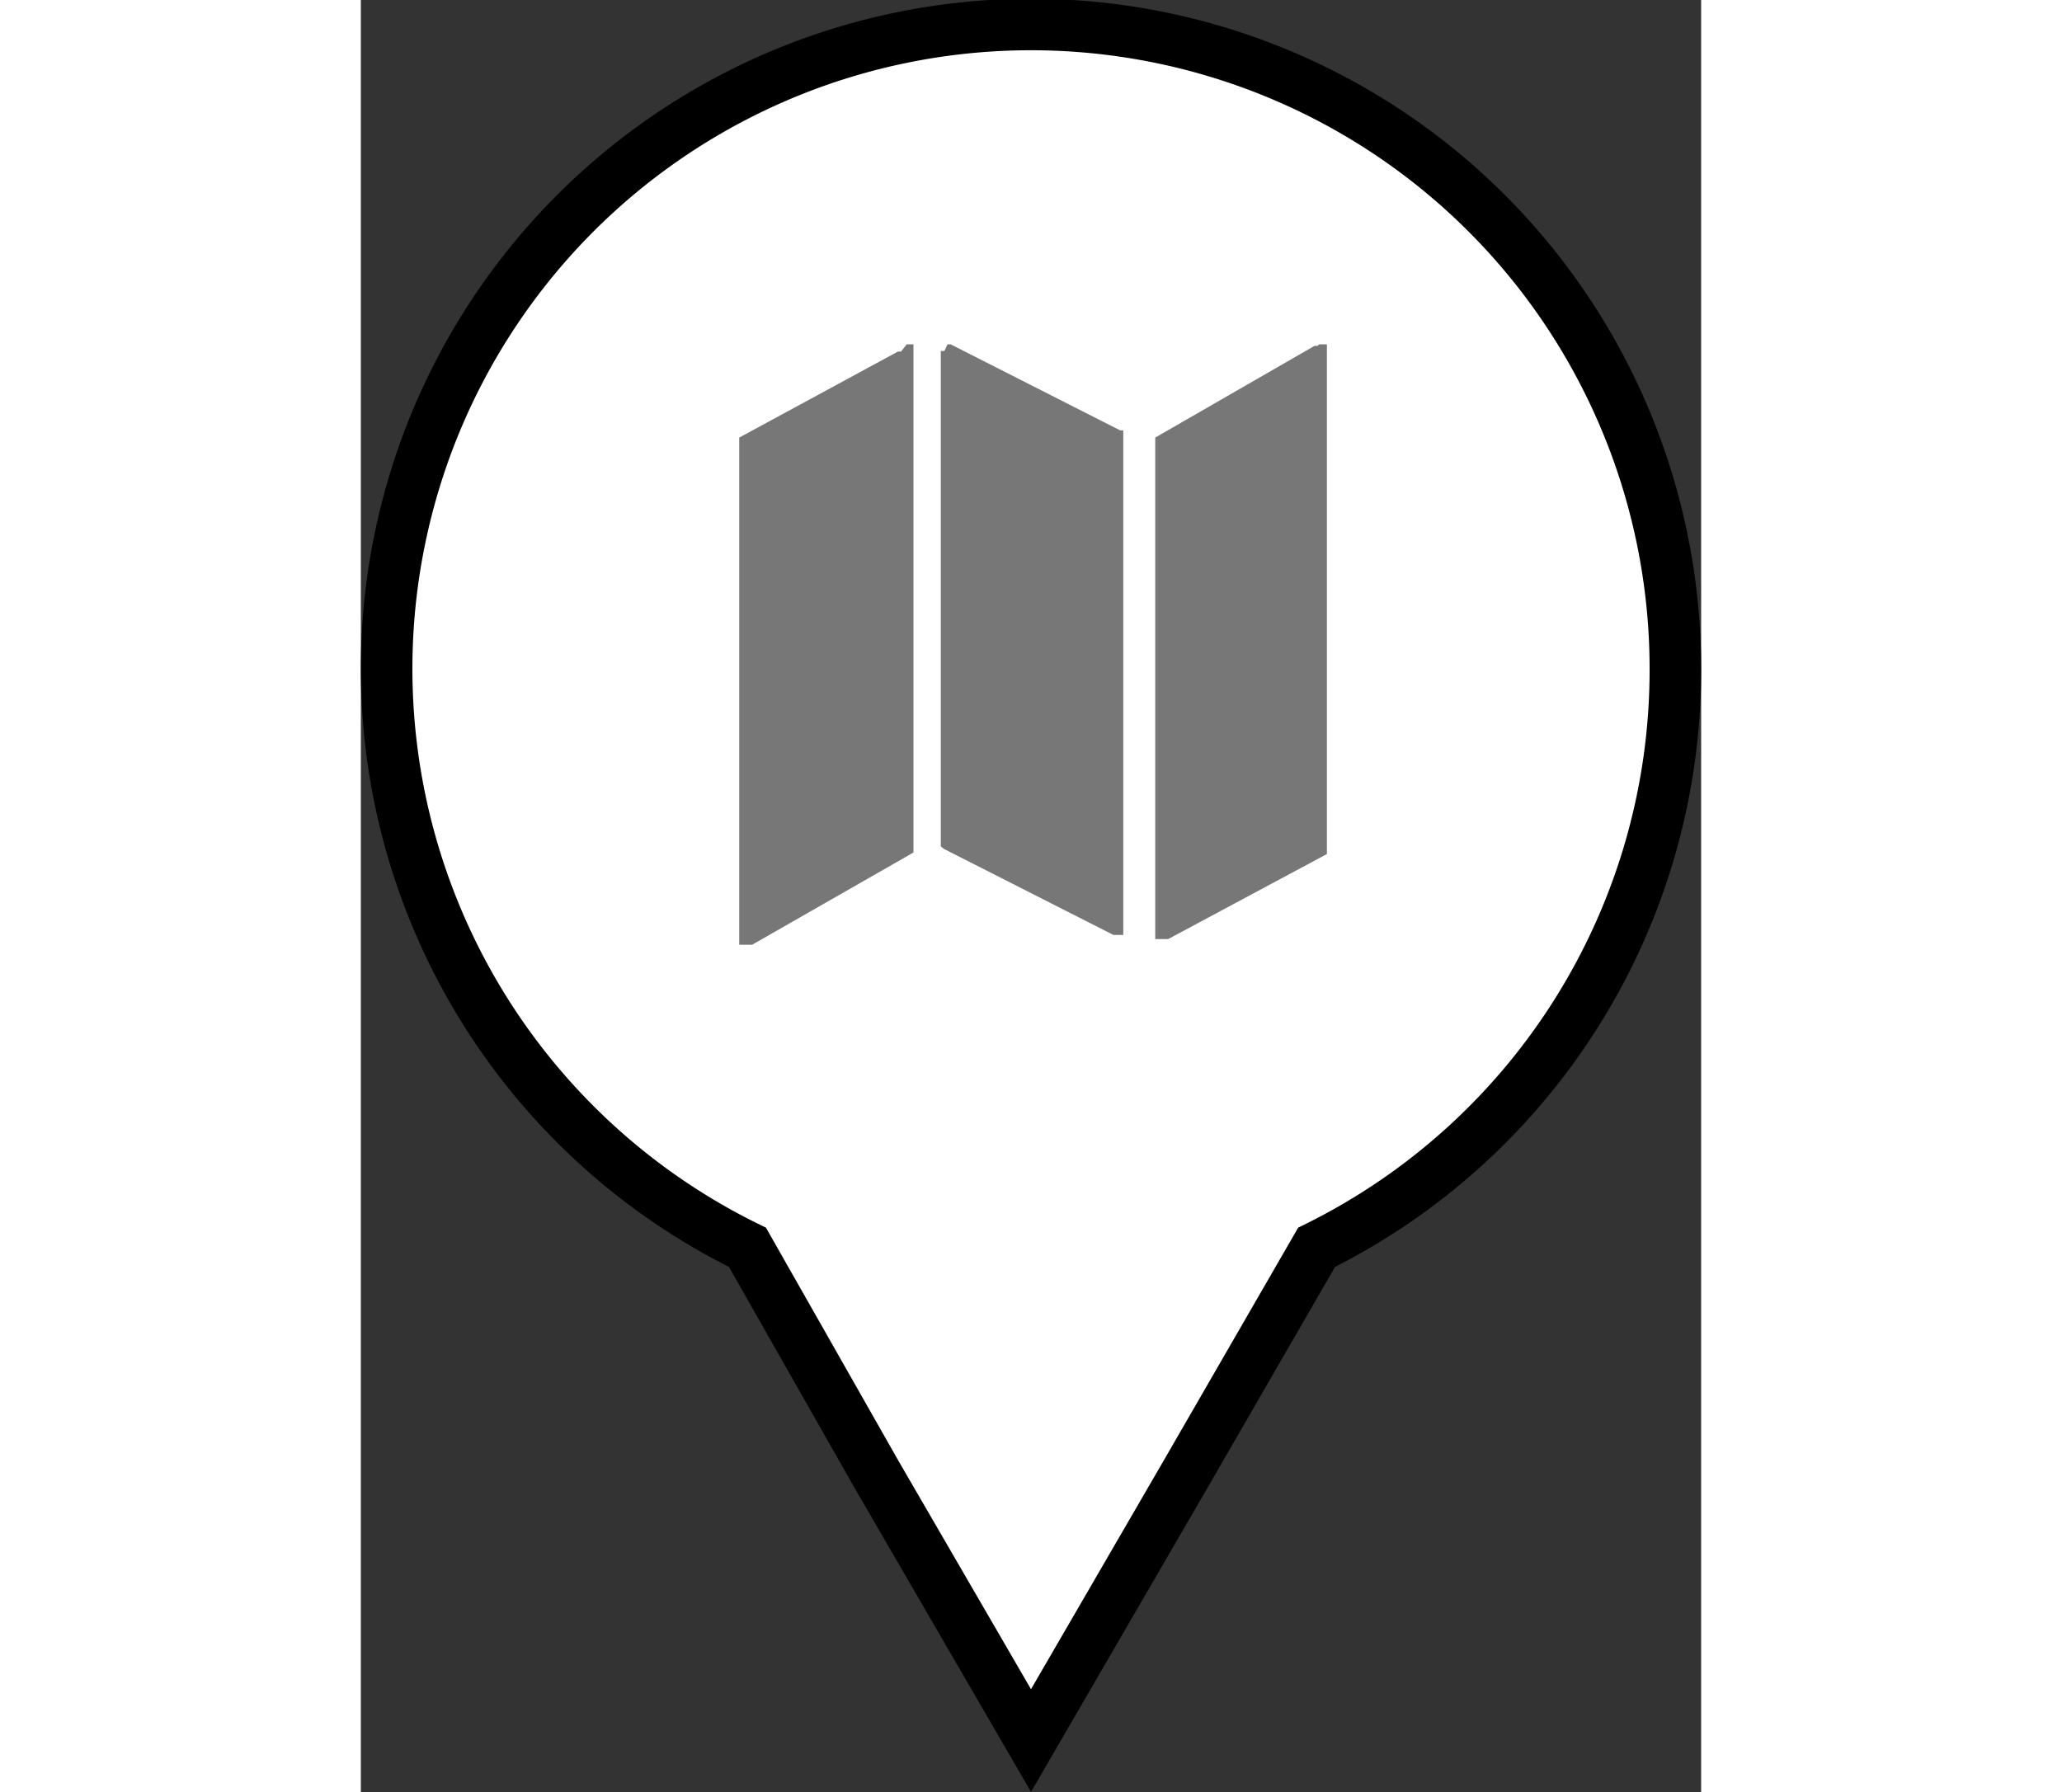 <svg xmlns="http://www.w3.org/2000/svg" viewBox="0 0 26 34.77" width="40"><rect x="0" y="0" width="26" height="34.77" fill="#333333" stroke="none"/><defs><style>.cls-1{fill:#fff;stroke:#000;stroke-miterlimit:10;}.cls-2{fill:#777;fill-rule:evenodd;}</style></defs><g id="Layer_2" data-name="Layer 2"><g id="Layer_1-2" data-name="Layer 1"><path class="cls-1" d="M25.5,13a12.5,12.5,0,1,0-18,11.2L10,28.6l3,5.17,3-5.17,2.54-4.4A12.49,12.49,0,0,0,25.5,13Z"/><path class="cls-2" d="M10.59,6.68l.07,0,.06,0,0,.06v9.75l0,0,0,0,0,.05L7.59,18.33l0,0H7.41l-.07,0,0-.07V8.49l0,0,0,0,0,0,3.08-1.67h.06Zm8,0,.08,0,.07,0,0,.06v9.78l0,0,0,.05-3.08,1.65-.06,0h-.11l-.08,0,0-.07,0-.07V8.49l0,0,0,0,0,0L18.5,6.71h.06Zm-7.21,0,.06,0h0l3.29,1.67.06,0,0,0v.06l0,.05v9.61l0,.07,0,0,0,0-.07,0H14.6l-3.29-1.67-.06-.05,0,0,0,0,0-.06V6.89l0-.08,0,0,0,0,.07,0h0Z"/></g></g></svg>
